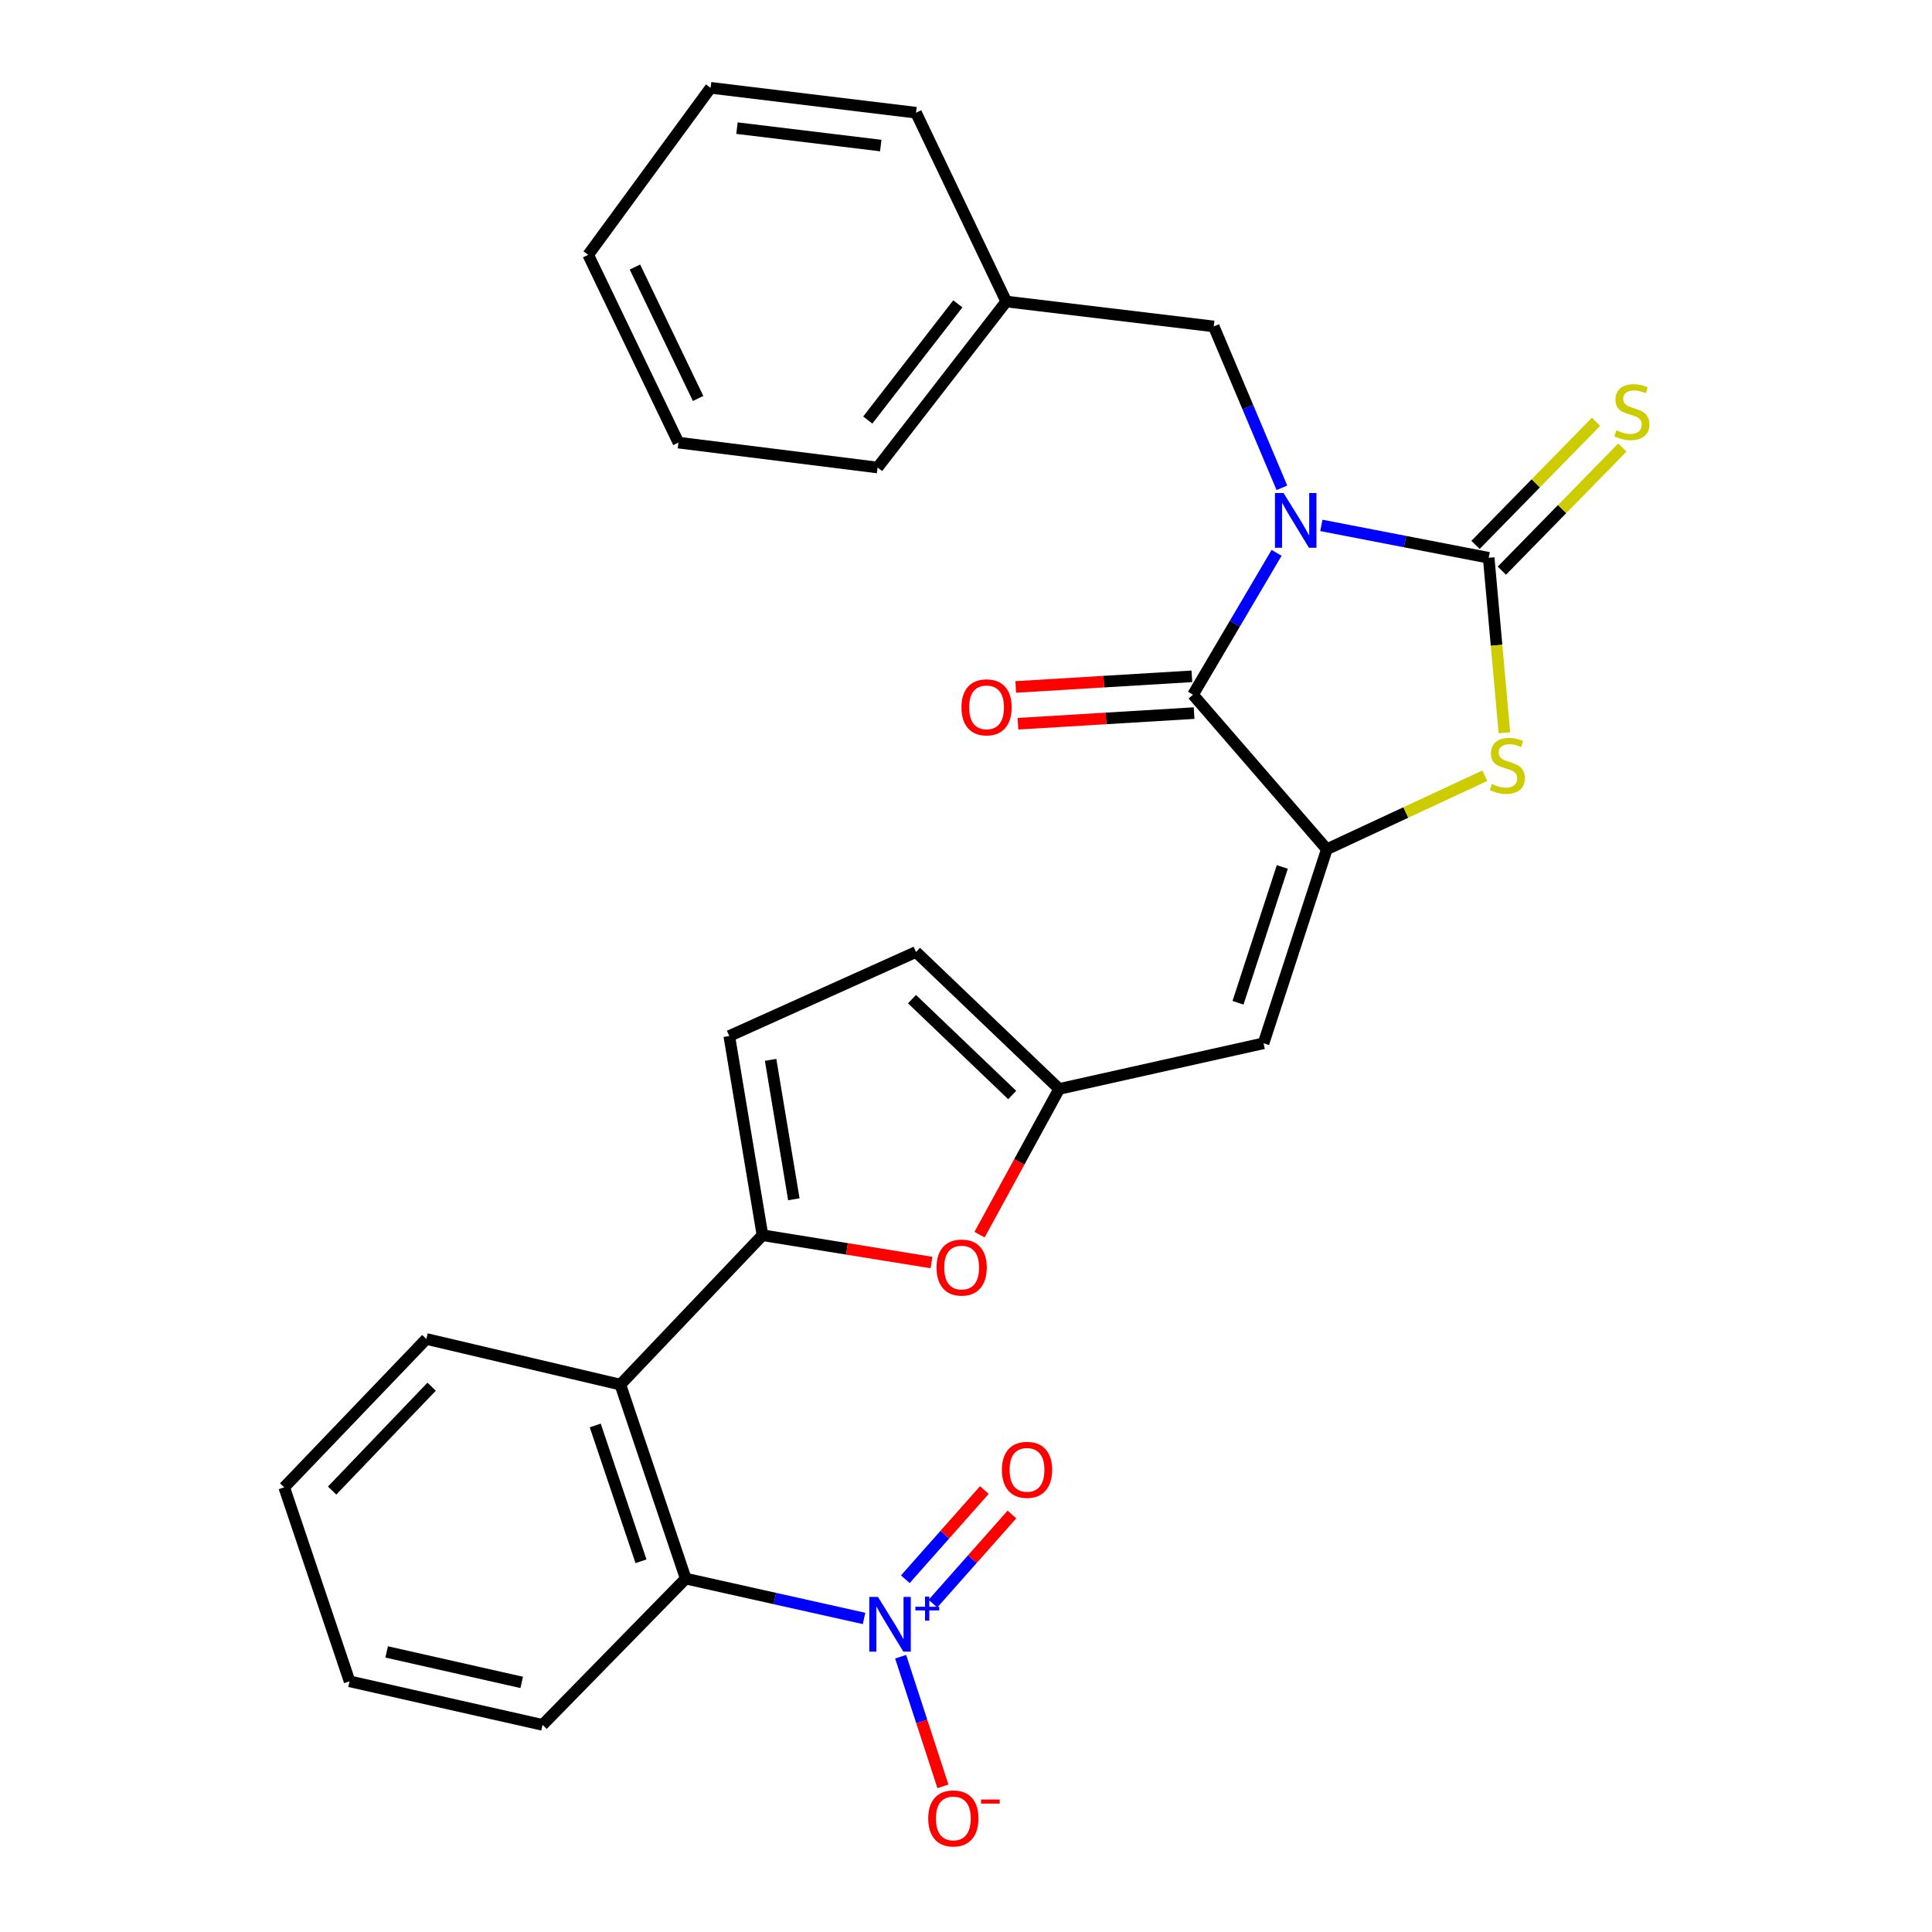 <?xml version='1.0' encoding='iso-8859-1'?>
<svg version='1.1' baseProfile='full'
              xmlns='http://www.w3.org/2000/svg'
                      xmlns:rdkit='http://www.rdkit.org/xml'
                      xmlns:xlink='http://www.w3.org/1999/xlink'
                  xml:space='preserve'
width='1000px' height='1000px' viewBox='0 0 1000 1000'>
<!-- END OF HEADER -->
<rect style='opacity:1.0;fill:#FFFFFF;stroke:none' width='1000' height='1000' x='0' y='0'> </rect>
<path class='bond-0' d='M 683.936,271.945 L 727.24,280.327' style='fill:none;fill-rule:evenodd;stroke:#0000FF;stroke-width:6px;stroke-linecap:butt;stroke-linejoin:miter;stroke-opacity:1' />
<path class='bond-0' d='M 727.24,280.327 L 770.544,288.71' style='fill:none;fill-rule:evenodd;stroke:#000000;stroke-width:6px;stroke-linecap:butt;stroke-linejoin:miter;stroke-opacity:1' />
<path class='bond-1' d='M 660.763,286.151 L 639.124,322.866' style='fill:none;fill-rule:evenodd;stroke:#0000FF;stroke-width:6px;stroke-linecap:butt;stroke-linejoin:miter;stroke-opacity:1' />
<path class='bond-1' d='M 639.124,322.866 L 617.485,359.581' style='fill:none;fill-rule:evenodd;stroke:#000000;stroke-width:6px;stroke-linecap:butt;stroke-linejoin:miter;stroke-opacity:1' />
<path class='bond-12' d='M 663.518,252.488 L 645.873,210.726' style='fill:none;fill-rule:evenodd;stroke:#0000FF;stroke-width:6px;stroke-linecap:butt;stroke-linejoin:miter;stroke-opacity:1' />
<path class='bond-12' d='M 645.873,210.726 L 628.229,168.963' style='fill:none;fill-rule:evenodd;stroke:#000000;stroke-width:6px;stroke-linecap:butt;stroke-linejoin:miter;stroke-opacity:1' />
<path class='bond-3' d='M 770.544,288.71 L 774.614,333.993' style='fill:none;fill-rule:evenodd;stroke:#000000;stroke-width:6px;stroke-linecap:butt;stroke-linejoin:miter;stroke-opacity:1' />
<path class='bond-3' d='M 774.614,333.993 L 778.684,379.277' style='fill:none;fill-rule:evenodd;stroke:#CCCC00;stroke-width:6px;stroke-linecap:butt;stroke-linejoin:miter;stroke-opacity:1' />
<path class='bond-13' d='M 777.358,295.38 L 808.545,263.515' style='fill:none;fill-rule:evenodd;stroke:#000000;stroke-width:6px;stroke-linecap:butt;stroke-linejoin:miter;stroke-opacity:1' />
<path class='bond-13' d='M 808.545,263.515 L 839.733,231.65' style='fill:none;fill-rule:evenodd;stroke:#CCCC00;stroke-width:6px;stroke-linecap:butt;stroke-linejoin:miter;stroke-opacity:1' />
<path class='bond-13' d='M 763.729,282.04 L 794.916,250.175' style='fill:none;fill-rule:evenodd;stroke:#000000;stroke-width:6px;stroke-linecap:butt;stroke-linejoin:miter;stroke-opacity:1' />
<path class='bond-13' d='M 794.916,250.175 L 826.103,218.31' style='fill:none;fill-rule:evenodd;stroke:#CCCC00;stroke-width:6px;stroke-linecap:butt;stroke-linejoin:miter;stroke-opacity:1' />
<path class='bond-2' d='M 617.485,359.581 L 686.767,439.575' style='fill:none;fill-rule:evenodd;stroke:#000000;stroke-width:6px;stroke-linecap:butt;stroke-linejoin:miter;stroke-opacity:1' />
<path class='bond-17' d='M 616.91,350.063 L 571.327,352.816' style='fill:none;fill-rule:evenodd;stroke:#000000;stroke-width:6px;stroke-linecap:butt;stroke-linejoin:miter;stroke-opacity:1' />
<path class='bond-17' d='M 571.327,352.816 L 525.744,355.568' style='fill:none;fill-rule:evenodd;stroke:#FF0000;stroke-width:6px;stroke-linecap:butt;stroke-linejoin:miter;stroke-opacity:1' />
<path class='bond-17' d='M 618.06,369.099 L 572.477,371.852' style='fill:none;fill-rule:evenodd;stroke:#000000;stroke-width:6px;stroke-linecap:butt;stroke-linejoin:miter;stroke-opacity:1' />
<path class='bond-17' d='M 572.477,371.852 L 526.894,374.605' style='fill:none;fill-rule:evenodd;stroke:#FF0000;stroke-width:6px;stroke-linecap:butt;stroke-linejoin:miter;stroke-opacity:1' />
<path class='bond-6' d='M 686.767,439.575 L 654.007,540.007' style='fill:none;fill-rule:evenodd;stroke:#000000;stroke-width:6px;stroke-linecap:butt;stroke-linejoin:miter;stroke-opacity:1' />
<path class='bond-6' d='M 663.722,448.725 L 640.79,519.028' style='fill:none;fill-rule:evenodd;stroke:#000000;stroke-width:6px;stroke-linecap:butt;stroke-linejoin:miter;stroke-opacity:1' />
<path class='bond-28' d='M 686.767,439.575 L 727.653,420.546' style='fill:none;fill-rule:evenodd;stroke:#000000;stroke-width:6px;stroke-linecap:butt;stroke-linejoin:miter;stroke-opacity:1' />
<path class='bond-28' d='M 727.653,420.546 L 768.539,401.517' style='fill:none;fill-rule:evenodd;stroke:#CCCC00;stroke-width:6px;stroke-linecap:butt;stroke-linejoin:miter;stroke-opacity:1' />
<path class='bond-4' d='M 447.238,837.704 L 401.082,827.393' style='fill:none;fill-rule:evenodd;stroke:#0000FF;stroke-width:6px;stroke-linecap:butt;stroke-linejoin:miter;stroke-opacity:1' />
<path class='bond-4' d='M 401.082,827.393 L 354.926,817.082' style='fill:none;fill-rule:evenodd;stroke:#000000;stroke-width:6px;stroke-linecap:butt;stroke-linejoin:miter;stroke-opacity:1' />
<path class='bond-15' d='M 466.168,857.51 L 477.113,891.06' style='fill:none;fill-rule:evenodd;stroke:#0000FF;stroke-width:6px;stroke-linecap:butt;stroke-linejoin:miter;stroke-opacity:1' />
<path class='bond-15' d='M 477.113,891.06 L 488.058,924.611' style='fill:none;fill-rule:evenodd;stroke:#FF0000;stroke-width:6px;stroke-linecap:butt;stroke-linejoin:miter;stroke-opacity:1' />
<path class='bond-16' d='M 482.871,830.052 L 503.321,806.973' style='fill:none;fill-rule:evenodd;stroke:#0000FF;stroke-width:6px;stroke-linecap:butt;stroke-linejoin:miter;stroke-opacity:1' />
<path class='bond-16' d='M 503.321,806.973 L 523.772,783.894' style='fill:none;fill-rule:evenodd;stroke:#FF0000;stroke-width:6px;stroke-linecap:butt;stroke-linejoin:miter;stroke-opacity:1' />
<path class='bond-16' d='M 468.597,817.404 L 489.048,794.325' style='fill:none;fill-rule:evenodd;stroke:#0000FF;stroke-width:6px;stroke-linecap:butt;stroke-linejoin:miter;stroke-opacity:1' />
<path class='bond-16' d='M 489.048,794.325 L 509.498,771.246' style='fill:none;fill-rule:evenodd;stroke:#FF0000;stroke-width:6px;stroke-linecap:butt;stroke-linejoin:miter;stroke-opacity:1' />
<path class='bond-5' d='M 394.658,639.347 L 438.398,646.414' style='fill:none;fill-rule:evenodd;stroke:#000000;stroke-width:6px;stroke-linecap:butt;stroke-linejoin:miter;stroke-opacity:1' />
<path class='bond-5' d='M 438.398,646.414 L 482.138,653.481' style='fill:none;fill-rule:evenodd;stroke:#FF0000;stroke-width:6px;stroke-linecap:butt;stroke-linejoin:miter;stroke-opacity:1' />
<path class='bond-7' d='M 394.658,639.347 L 321.095,716.671' style='fill:none;fill-rule:evenodd;stroke:#000000;stroke-width:6px;stroke-linecap:butt;stroke-linejoin:miter;stroke-opacity:1' />
<path class='bond-30' d='M 394.658,639.347 L 377.472,536.245' style='fill:none;fill-rule:evenodd;stroke:#000000;stroke-width:6px;stroke-linecap:butt;stroke-linejoin:miter;stroke-opacity:1' />
<path class='bond-30' d='M 410.892,620.746 L 398.862,548.575' style='fill:none;fill-rule:evenodd;stroke:#000000;stroke-width:6px;stroke-linecap:butt;stroke-linejoin:miter;stroke-opacity:1' />
<path class='bond-10' d='M 654.007,540.007 L 548.224,563.634' style='fill:none;fill-rule:evenodd;stroke:#000000;stroke-width:6px;stroke-linecap:butt;stroke-linejoin:miter;stroke-opacity:1' />
<path class='bond-8' d='M 321.095,716.671 L 354.926,817.082' style='fill:none;fill-rule:evenodd;stroke:#000000;stroke-width:6px;stroke-linecap:butt;stroke-linejoin:miter;stroke-opacity:1' />
<path class='bond-8' d='M 308.097,737.822 L 331.778,808.109' style='fill:none;fill-rule:evenodd;stroke:#000000;stroke-width:6px;stroke-linecap:butt;stroke-linejoin:miter;stroke-opacity:1' />
<path class='bond-19' d='M 321.095,716.671 L 220.674,693.044' style='fill:none;fill-rule:evenodd;stroke:#000000;stroke-width:6px;stroke-linecap:butt;stroke-linejoin:miter;stroke-opacity:1' />
<path class='bond-20' d='M 354.926,817.082 L 280.823,892.795' style='fill:none;fill-rule:evenodd;stroke:#000000;stroke-width:6px;stroke-linecap:butt;stroke-linejoin:miter;stroke-opacity:1' />
<path class='bond-9' d='M 507.012,639.051 L 527.618,601.343' style='fill:none;fill-rule:evenodd;stroke:#FF0000;stroke-width:6px;stroke-linecap:butt;stroke-linejoin:miter;stroke-opacity:1' />
<path class='bond-9' d='M 527.618,601.343 L 548.224,563.634' style='fill:none;fill-rule:evenodd;stroke:#000000;stroke-width:6px;stroke-linecap:butt;stroke-linejoin:miter;stroke-opacity:1' />
<path class='bond-14' d='M 548.224,563.634 L 474.122,492.741' style='fill:none;fill-rule:evenodd;stroke:#000000;stroke-width:6px;stroke-linecap:butt;stroke-linejoin:miter;stroke-opacity:1' />
<path class='bond-14' d='M 523.925,566.781 L 472.053,517.156' style='fill:none;fill-rule:evenodd;stroke:#000000;stroke-width:6px;stroke-linecap:butt;stroke-linejoin:miter;stroke-opacity:1' />
<path class='bond-11' d='M 377.472,536.245 L 474.122,492.741' style='fill:none;fill-rule:evenodd;stroke:#000000;stroke-width:6px;stroke-linecap:butt;stroke-linejoin:miter;stroke-opacity:1' />
<path class='bond-18' d='M 628.229,168.963 L 520.836,156.068' style='fill:none;fill-rule:evenodd;stroke:#000000;stroke-width:6px;stroke-linecap:butt;stroke-linejoin:miter;stroke-opacity:1' />
<path class='bond-21' d='M 520.836,156.068 L 454.234,241.985' style='fill:none;fill-rule:evenodd;stroke:#000000;stroke-width:6px;stroke-linecap:butt;stroke-linejoin:miter;stroke-opacity:1' />
<path class='bond-21' d='M 495.773,157.272 L 449.152,217.413' style='fill:none;fill-rule:evenodd;stroke:#000000;stroke-width:6px;stroke-linecap:butt;stroke-linejoin:miter;stroke-opacity:1' />
<path class='bond-22' d='M 520.836,156.068 L 474.122,58.338' style='fill:none;fill-rule:evenodd;stroke:#000000;stroke-width:6px;stroke-linecap:butt;stroke-linejoin:miter;stroke-opacity:1' />
<path class='bond-23' d='M 220.674,693.044 L 147.101,769.838' style='fill:none;fill-rule:evenodd;stroke:#000000;stroke-width:6px;stroke-linecap:butt;stroke-linejoin:miter;stroke-opacity:1' />
<path class='bond-23' d='M 223.409,717.756 L 171.908,771.512' style='fill:none;fill-rule:evenodd;stroke:#000000;stroke-width:6px;stroke-linecap:butt;stroke-linejoin:miter;stroke-opacity:1' />
<path class='bond-31' d='M 280.823,892.795 L 180.942,870.248' style='fill:none;fill-rule:evenodd;stroke:#000000;stroke-width:6px;stroke-linecap:butt;stroke-linejoin:miter;stroke-opacity:1' />
<path class='bond-31' d='M 270.04,870.81 L 200.124,855.027' style='fill:none;fill-rule:evenodd;stroke:#000000;stroke-width:6px;stroke-linecap:butt;stroke-linejoin:miter;stroke-opacity:1' />
<path class='bond-25' d='M 454.234,241.985 L 351.154,229.091' style='fill:none;fill-rule:evenodd;stroke:#000000;stroke-width:6px;stroke-linecap:butt;stroke-linejoin:miter;stroke-opacity:1' />
<path class='bond-26' d='M 474.122,58.338 L 367.809,45.455' style='fill:none;fill-rule:evenodd;stroke:#000000;stroke-width:6px;stroke-linecap:butt;stroke-linejoin:miter;stroke-opacity:1' />
<path class='bond-26' d='M 455.88,75.339 L 381.462,66.32' style='fill:none;fill-rule:evenodd;stroke:#000000;stroke-width:6px;stroke-linecap:butt;stroke-linejoin:miter;stroke-opacity:1' />
<path class='bond-24' d='M 147.101,769.838 L 180.942,870.248' style='fill:none;fill-rule:evenodd;stroke:#000000;stroke-width:6px;stroke-linecap:butt;stroke-linejoin:miter;stroke-opacity:1' />
<path class='bond-29' d='M 351.154,229.091 L 304.45,131.901' style='fill:none;fill-rule:evenodd;stroke:#000000;stroke-width:6px;stroke-linecap:butt;stroke-linejoin:miter;stroke-opacity:1' />
<path class='bond-29' d='M 361.338,206.252 L 328.645,138.219' style='fill:none;fill-rule:evenodd;stroke:#000000;stroke-width:6px;stroke-linecap:butt;stroke-linejoin:miter;stroke-opacity:1' />
<path class='bond-27' d='M 367.809,45.455 L 304.45,131.901' style='fill:none;fill-rule:evenodd;stroke:#000000;stroke-width:6px;stroke-linecap:butt;stroke-linejoin:miter;stroke-opacity:1' />
<path  class='atom-0' d='M 664.392 255.213
L 673.672 270.213
Q 674.592 271.693, 676.072 274.373
Q 677.552 277.053, 677.632 277.213
L 677.632 255.213
L 681.392 255.213
L 681.392 283.533
L 677.512 283.533
L 667.552 267.133
Q 666.392 265.213, 665.152 263.013
Q 663.952 260.813, 663.592 260.133
L 663.592 283.533
L 659.912 283.533
L 659.912 255.213
L 664.392 255.213
' fill='#0000FF'/>
<path  class='atom-4' d='M 772.196 405.812
Q 772.516 405.932, 773.836 406.492
Q 775.156 407.052, 776.596 407.412
Q 778.076 407.732, 779.516 407.732
Q 782.196 407.732, 783.756 406.452
Q 785.316 405.132, 785.316 402.852
Q 785.316 401.292, 784.516 400.332
Q 783.756 399.372, 782.556 398.852
Q 781.356 398.332, 779.356 397.732
Q 776.836 396.972, 775.316 396.252
Q 773.836 395.532, 772.756 394.012
Q 771.716 392.492, 771.716 389.932
Q 771.716 386.372, 774.116 384.172
Q 776.556 381.972, 781.356 381.972
Q 784.636 381.972, 788.356 383.532
L 787.436 386.612
Q 784.036 385.212, 781.476 385.212
Q 778.716 385.212, 777.196 386.372
Q 775.676 387.492, 775.716 389.452
Q 775.716 390.972, 776.476 391.892
Q 777.276 392.812, 778.396 393.332
Q 779.556 393.852, 781.476 394.452
Q 784.036 395.252, 785.556 396.052
Q 787.076 396.852, 788.156 398.492
Q 789.276 400.092, 789.276 402.852
Q 789.276 406.772, 786.636 408.892
Q 784.036 410.972, 779.676 410.972
Q 777.156 410.972, 775.236 410.412
Q 773.356 409.892, 771.116 408.972
L 772.196 405.812
' fill='#CCCC00'/>
<path  class='atom-5' d='M 454.427 826.549
L 463.707 841.549
Q 464.627 843.029, 466.107 845.709
Q 467.587 848.389, 467.667 848.549
L 467.667 826.549
L 471.427 826.549
L 471.427 854.869
L 467.547 854.869
L 457.587 838.469
Q 456.427 836.549, 455.187 834.349
Q 453.987 832.149, 453.627 831.469
L 453.627 854.869
L 449.947 854.869
L 449.947 826.549
L 454.427 826.549
' fill='#0000FF'/>
<path  class='atom-5' d='M 473.803 831.654
L 478.793 831.654
L 478.793 826.4
L 481.01 826.4
L 481.01 831.654
L 486.132 831.654
L 486.132 833.554
L 481.01 833.554
L 481.01 838.834
L 478.793 838.834
L 478.793 833.554
L 473.803 833.554
L 473.803 831.654
' fill='#0000FF'/>
<path  class='atom-10' d='M 484.749 656.083
Q 484.749 649.283, 488.109 645.483
Q 491.469 641.683, 497.749 641.683
Q 504.029 641.683, 507.389 645.483
Q 510.749 649.283, 510.749 656.083
Q 510.749 662.963, 507.349 666.883
Q 503.949 670.763, 497.749 670.763
Q 491.509 670.763, 488.109 666.883
Q 484.749 663.003, 484.749 656.083
M 497.749 667.563
Q 502.069 667.563, 504.389 664.683
Q 506.749 661.763, 506.749 656.083
Q 506.749 650.523, 504.389 647.723
Q 502.069 644.883, 497.749 644.883
Q 493.429 644.883, 491.069 647.683
Q 488.749 650.483, 488.749 656.083
Q 488.749 661.803, 491.069 664.683
Q 493.429 667.563, 497.749 667.563
' fill='#FF0000'/>
<path  class='atom-14' d='M 836.646 222.716
Q 836.966 222.836, 838.286 223.396
Q 839.606 223.956, 841.046 224.316
Q 842.526 224.636, 843.966 224.636
Q 846.646 224.636, 848.206 223.356
Q 849.766 222.036, 849.766 219.756
Q 849.766 218.196, 848.966 217.236
Q 848.206 216.276, 847.006 215.756
Q 845.806 215.236, 843.806 214.636
Q 841.286 213.876, 839.766 213.156
Q 838.286 212.436, 837.206 210.916
Q 836.166 209.396, 836.166 206.836
Q 836.166 203.276, 838.566 201.076
Q 841.006 198.876, 845.806 198.876
Q 849.086 198.876, 852.806 200.436
L 851.886 203.516
Q 848.486 202.116, 845.926 202.116
Q 843.166 202.116, 841.646 203.276
Q 840.126 204.396, 840.166 206.356
Q 840.166 207.876, 840.926 208.796
Q 841.726 209.716, 842.846 210.236
Q 844.006 210.756, 845.926 211.356
Q 848.486 212.156, 850.006 212.956
Q 851.526 213.756, 852.606 215.396
Q 853.726 216.996, 853.726 219.756
Q 853.726 223.676, 851.086 225.796
Q 848.486 227.876, 844.126 227.876
Q 841.606 227.876, 839.686 227.316
Q 837.806 226.796, 835.566 225.876
L 836.646 222.716
' fill='#CCCC00'/>
<path  class='atom-16' d='M 480.447 941.21
Q 480.447 934.41, 483.807 930.61
Q 487.167 926.81, 493.447 926.81
Q 499.727 926.81, 503.087 930.61
Q 506.447 934.41, 506.447 941.21
Q 506.447 948.09, 503.047 952.01
Q 499.647 955.89, 493.447 955.89
Q 487.207 955.89, 483.807 952.01
Q 480.447 948.13, 480.447 941.21
M 493.447 952.69
Q 497.767 952.69, 500.087 949.81
Q 502.447 946.89, 502.447 941.21
Q 502.447 935.65, 500.087 932.85
Q 497.767 930.01, 493.447 930.01
Q 489.127 930.01, 486.767 932.81
Q 484.447 935.61, 484.447 941.21
Q 484.447 946.93, 486.767 949.81
Q 489.127 952.69, 493.447 952.69
' fill='#FF0000'/>
<path  class='atom-16' d='M 507.767 931.433
L 517.456 931.433
L 517.456 933.545
L 507.767 933.545
L 507.767 931.433
' fill='#FF0000'/>
<path  class='atom-17' d='M 518.579 760.785
Q 518.579 753.985, 521.939 750.185
Q 525.299 746.385, 531.579 746.385
Q 537.859 746.385, 541.219 750.185
Q 544.579 753.985, 544.579 760.785
Q 544.579 767.665, 541.179 771.585
Q 537.779 775.465, 531.579 775.465
Q 525.339 775.465, 521.939 771.585
Q 518.579 767.705, 518.579 760.785
M 531.579 772.265
Q 535.899 772.265, 538.219 769.385
Q 540.579 766.465, 540.579 760.785
Q 540.579 755.225, 538.219 752.425
Q 535.899 749.585, 531.579 749.585
Q 527.259 749.585, 524.899 752.385
Q 522.579 755.185, 522.579 760.785
Q 522.579 766.505, 524.899 769.385
Q 527.259 772.265, 531.579 772.265
' fill='#FF0000'/>
<path  class='atom-18' d='M 497.643 366.113
Q 497.643 359.313, 501.003 355.513
Q 504.363 351.713, 510.643 351.713
Q 516.923 351.713, 520.283 355.513
Q 523.643 359.313, 523.643 366.113
Q 523.643 372.993, 520.243 376.913
Q 516.843 380.793, 510.643 380.793
Q 504.403 380.793, 501.003 376.913
Q 497.643 373.033, 497.643 366.113
M 510.643 377.593
Q 514.963 377.593, 517.283 374.713
Q 519.643 371.793, 519.643 366.113
Q 519.643 360.553, 517.283 357.753
Q 514.963 354.913, 510.643 354.913
Q 506.323 354.913, 503.963 357.713
Q 501.643 360.513, 501.643 366.113
Q 501.643 371.833, 503.963 374.713
Q 506.323 377.593, 510.643 377.593
' fill='#FF0000'/>
</svg>

